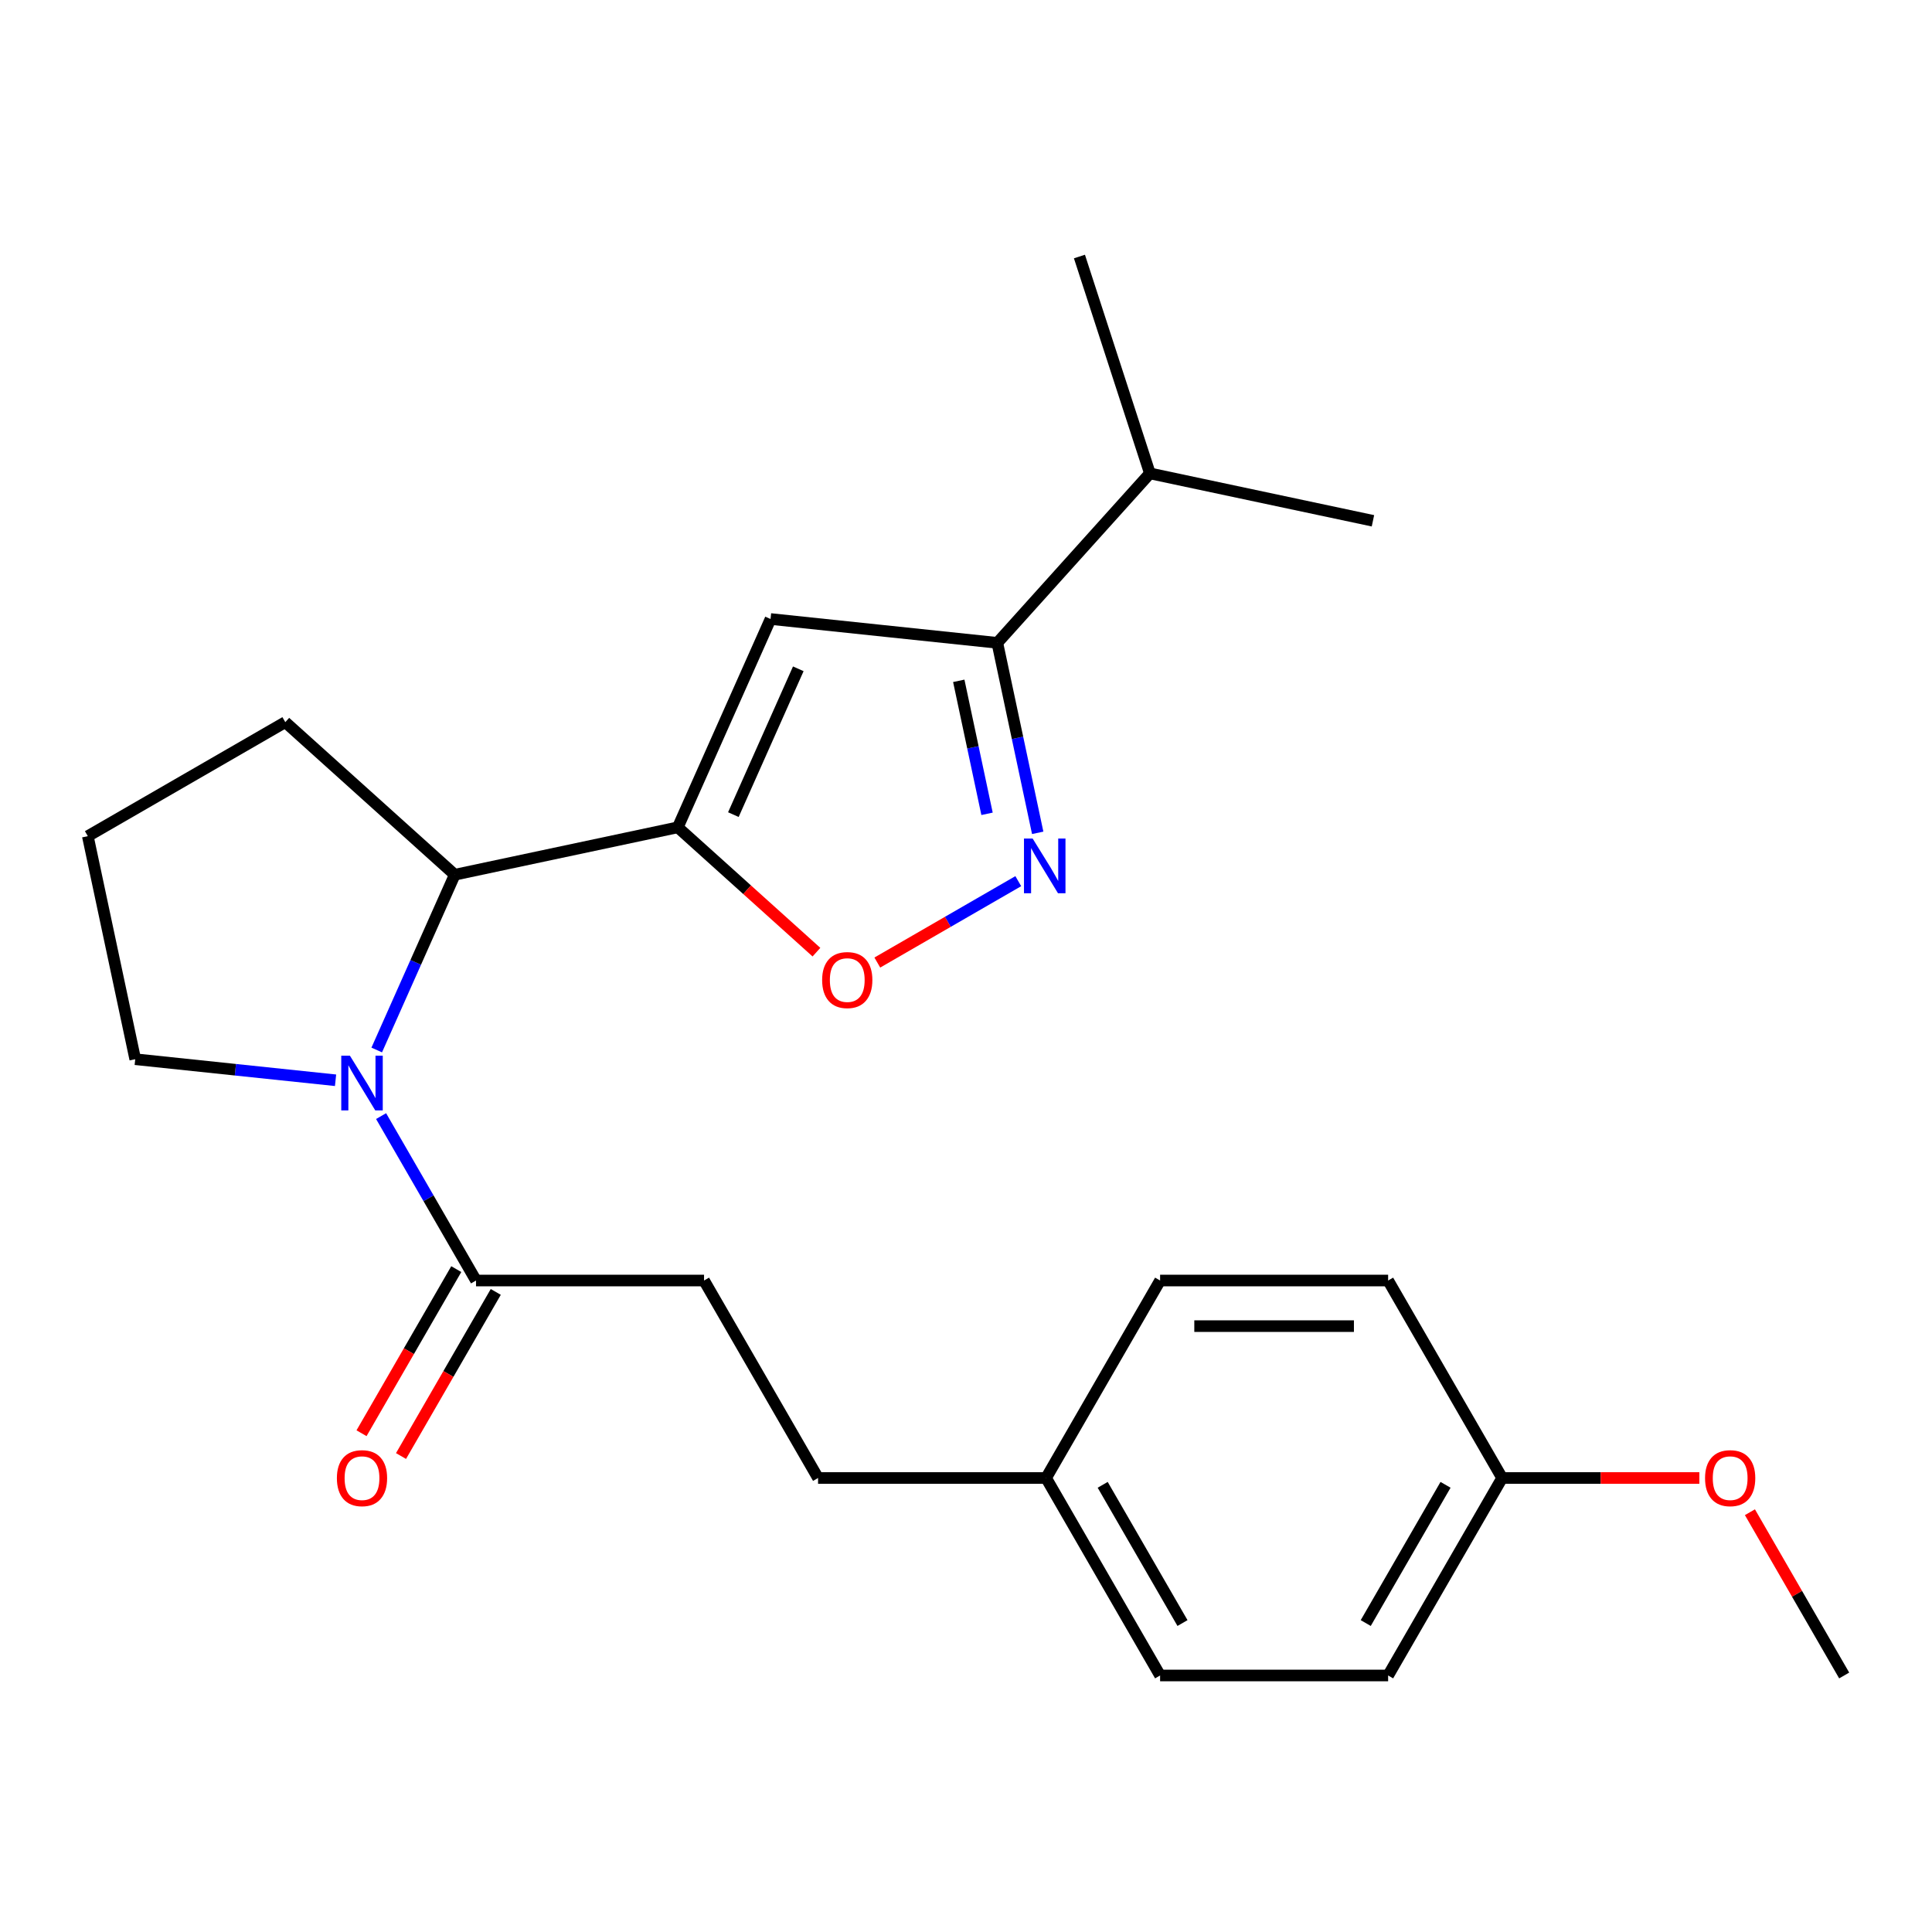 <?xml version='1.0' encoding='iso-8859-1'?>
<svg version='1.1' baseProfile='full'
              xmlns='http://www.w3.org/2000/svg'
                      xmlns:rdkit='http://www.rdkit.org/xml'
                      xmlns:xlink='http://www.w3.org/1999/xlink'
                  xml:space='preserve'
width='1000px' height='1000px' viewBox='0 0 1000 1000'>
<!-- END OF HEADER -->
<rect style='opacity:1.0;fill:#FFFFFF;stroke:none' width='1000' height='1000' x='0' y='0'> </rect>
<path class='bond-1' d='M 350.826,428.221 L 398.832,320.399' style='fill:none;fill-rule:evenodd;stroke:#000000;stroke-width:6px;stroke-linecap:butt;stroke-linejoin:miter;stroke-opacity:1' />
<path class='bond-1' d='M 379.592,421.649 L 413.196,346.173' style='fill:none;fill-rule:evenodd;stroke:#000000;stroke-width:6px;stroke-linecap:butt;stroke-linejoin:miter;stroke-opacity:1' />
<path class='bond-3' d='M 350.826,428.221 L 386.707,460.528' style='fill:none;fill-rule:evenodd;stroke:#000000;stroke-width:6px;stroke-linecap:butt;stroke-linejoin:miter;stroke-opacity:1' />
<path class='bond-3' d='M 386.707,460.528 L 422.587,492.834' style='fill:none;fill-rule:evenodd;stroke:#FF0000;stroke-width:6px;stroke-linecap:butt;stroke-linejoin:miter;stroke-opacity:1' />
<path class='bond-4' d='M 350.826,428.221 L 235.379,452.76' style='fill:none;fill-rule:evenodd;stroke:#000000;stroke-width:6px;stroke-linecap:butt;stroke-linejoin:miter;stroke-opacity:1' />
<path class='bond-0' d='M 194.992,543.472 L 215.185,498.116' style='fill:none;fill-rule:evenodd;stroke:#0000FF;stroke-width:6px;stroke-linecap:butt;stroke-linejoin:miter;stroke-opacity:1' />
<path class='bond-0' d='M 215.185,498.116 L 235.379,452.76' style='fill:none;fill-rule:evenodd;stroke:#000000;stroke-width:6px;stroke-linecap:butt;stroke-linejoin:miter;stroke-opacity:1' />
<path class='bond-6' d='M 197.252,577.694 L 221.82,620.245' style='fill:none;fill-rule:evenodd;stroke:#0000FF;stroke-width:6px;stroke-linecap:butt;stroke-linejoin:miter;stroke-opacity:1' />
<path class='bond-6' d='M 221.82,620.245 L 246.387,662.797' style='fill:none;fill-rule:evenodd;stroke:#000000;stroke-width:6px;stroke-linecap:butt;stroke-linejoin:miter;stroke-opacity:1' />
<path class='bond-10' d='M 173.683,559.144 L 121.838,553.695' style='fill:none;fill-rule:evenodd;stroke:#0000FF;stroke-width:6px;stroke-linecap:butt;stroke-linejoin:miter;stroke-opacity:1' />
<path class='bond-10' d='M 121.838,553.695 L 69.994,548.246' style='fill:none;fill-rule:evenodd;stroke:#000000;stroke-width:6px;stroke-linecap:butt;stroke-linejoin:miter;stroke-opacity:1' />
<path class='bond-5' d='M 398.832,320.399 L 516.212,332.736' style='fill:none;fill-rule:evenodd;stroke:#000000;stroke-width:6px;stroke-linecap:butt;stroke-linejoin:miter;stroke-opacity:1' />
<path class='bond-2' d='M 527.06,456.088 L 490.577,477.152' style='fill:none;fill-rule:evenodd;stroke:#0000FF;stroke-width:6px;stroke-linecap:butt;stroke-linejoin:miter;stroke-opacity:1' />
<path class='bond-2' d='M 490.577,477.152 L 454.093,498.215' style='fill:none;fill-rule:evenodd;stroke:#FF0000;stroke-width:6px;stroke-linecap:butt;stroke-linejoin:miter;stroke-opacity:1' />
<path class='bond-24' d='M 537.114,431.073 L 526.663,381.904' style='fill:none;fill-rule:evenodd;stroke:#0000FF;stroke-width:6px;stroke-linecap:butt;stroke-linejoin:miter;stroke-opacity:1' />
<path class='bond-24' d='M 526.663,381.904 L 516.212,332.736' style='fill:none;fill-rule:evenodd;stroke:#000000;stroke-width:6px;stroke-linecap:butt;stroke-linejoin:miter;stroke-opacity:1' />
<path class='bond-24' d='M 510.889,421.23 L 503.574,386.812' style='fill:none;fill-rule:evenodd;stroke:#0000FF;stroke-width:6px;stroke-linecap:butt;stroke-linejoin:miter;stroke-opacity:1' />
<path class='bond-24' d='M 503.574,386.812 L 496.258,352.394' style='fill:none;fill-rule:evenodd;stroke:#000000;stroke-width:6px;stroke-linecap:butt;stroke-linejoin:miter;stroke-opacity:1' />
<path class='bond-18' d='M 235.379,452.76 L 147.668,373.785' style='fill:none;fill-rule:evenodd;stroke:#000000;stroke-width:6px;stroke-linecap:butt;stroke-linejoin:miter;stroke-opacity:1' />
<path class='bond-9' d='M 516.212,332.736 L 595.187,245.025' style='fill:none;fill-rule:evenodd;stroke:#000000;stroke-width:6px;stroke-linecap:butt;stroke-linejoin:miter;stroke-opacity:1' />
<path class='bond-7' d='M 236.165,656.896 L 211.644,699.367' style='fill:none;fill-rule:evenodd;stroke:#000000;stroke-width:6px;stroke-linecap:butt;stroke-linejoin:miter;stroke-opacity:1' />
<path class='bond-7' d='M 211.644,699.367 L 187.123,741.839' style='fill:none;fill-rule:evenodd;stroke:#FF0000;stroke-width:6px;stroke-linecap:butt;stroke-linejoin:miter;stroke-opacity:1' />
<path class='bond-7' d='M 256.608,668.698 L 232.087,711.17' style='fill:none;fill-rule:evenodd;stroke:#000000;stroke-width:6px;stroke-linecap:butt;stroke-linejoin:miter;stroke-opacity:1' />
<path class='bond-7' d='M 232.087,711.17 L 207.566,753.641' style='fill:none;fill-rule:evenodd;stroke:#FF0000;stroke-width:6px;stroke-linecap:butt;stroke-linejoin:miter;stroke-opacity:1' />
<path class='bond-8' d='M 246.387,662.797 L 364.413,662.797' style='fill:none;fill-rule:evenodd;stroke:#000000;stroke-width:6px;stroke-linecap:butt;stroke-linejoin:miter;stroke-opacity:1' />
<path class='bond-13' d='M 364.413,662.797 L 423.426,765.011' style='fill:none;fill-rule:evenodd;stroke:#000000;stroke-width:6px;stroke-linecap:butt;stroke-linejoin:miter;stroke-opacity:1' />
<path class='bond-21' d='M 595.187,245.025 L 710.634,269.564' style='fill:none;fill-rule:evenodd;stroke:#000000;stroke-width:6px;stroke-linecap:butt;stroke-linejoin:miter;stroke-opacity:1' />
<path class='bond-22' d='M 595.187,245.025 L 558.715,132.775' style='fill:none;fill-rule:evenodd;stroke:#000000;stroke-width:6px;stroke-linecap:butt;stroke-linejoin:miter;stroke-opacity:1' />
<path class='bond-25' d='M 69.994,548.246 L 45.455,432.799' style='fill:none;fill-rule:evenodd;stroke:#000000;stroke-width:6px;stroke-linecap:butt;stroke-linejoin:miter;stroke-opacity:1' />
<path class='bond-11' d='M 541.453,765.011 L 423.426,765.011' style='fill:none;fill-rule:evenodd;stroke:#000000;stroke-width:6px;stroke-linecap:butt;stroke-linejoin:miter;stroke-opacity:1' />
<path class='bond-14' d='M 541.453,765.011 L 600.466,662.797' style='fill:none;fill-rule:evenodd;stroke:#000000;stroke-width:6px;stroke-linecap:butt;stroke-linejoin:miter;stroke-opacity:1' />
<path class='bond-15' d='M 541.453,765.011 L 600.466,867.225' style='fill:none;fill-rule:evenodd;stroke:#000000;stroke-width:6px;stroke-linecap:butt;stroke-linejoin:miter;stroke-opacity:1' />
<path class='bond-15' d='M 570.748,768.54 L 612.057,840.09' style='fill:none;fill-rule:evenodd;stroke:#000000;stroke-width:6px;stroke-linecap:butt;stroke-linejoin:miter;stroke-opacity:1' />
<path class='bond-12' d='M 777.506,765.011 L 718.493,867.225' style='fill:none;fill-rule:evenodd;stroke:#000000;stroke-width:6px;stroke-linecap:butt;stroke-linejoin:miter;stroke-opacity:1' />
<path class='bond-12' d='M 748.211,768.54 L 706.902,840.09' style='fill:none;fill-rule:evenodd;stroke:#000000;stroke-width:6px;stroke-linecap:butt;stroke-linejoin:miter;stroke-opacity:1' />
<path class='bond-19' d='M 777.506,765.011 L 828.544,765.011' style='fill:none;fill-rule:evenodd;stroke:#000000;stroke-width:6px;stroke-linecap:butt;stroke-linejoin:miter;stroke-opacity:1' />
<path class='bond-19' d='M 828.544,765.011 L 879.582,765.011' style='fill:none;fill-rule:evenodd;stroke:#FF0000;stroke-width:6px;stroke-linecap:butt;stroke-linejoin:miter;stroke-opacity:1' />
<path class='bond-26' d='M 777.506,765.011 L 718.493,662.797' style='fill:none;fill-rule:evenodd;stroke:#000000;stroke-width:6px;stroke-linecap:butt;stroke-linejoin:miter;stroke-opacity:1' />
<path class='bond-16' d='M 600.466,662.797 L 718.493,662.797' style='fill:none;fill-rule:evenodd;stroke:#000000;stroke-width:6px;stroke-linecap:butt;stroke-linejoin:miter;stroke-opacity:1' />
<path class='bond-16' d='M 618.17,686.402 L 700.789,686.402' style='fill:none;fill-rule:evenodd;stroke:#000000;stroke-width:6px;stroke-linecap:butt;stroke-linejoin:miter;stroke-opacity:1' />
<path class='bond-17' d='M 600.466,867.225 L 718.493,867.225' style='fill:none;fill-rule:evenodd;stroke:#000000;stroke-width:6px;stroke-linecap:butt;stroke-linejoin:miter;stroke-opacity:1' />
<path class='bond-20' d='M 147.668,373.785 L 45.455,432.799' style='fill:none;fill-rule:evenodd;stroke:#000000;stroke-width:6px;stroke-linecap:butt;stroke-linejoin:miter;stroke-opacity:1' />
<path class='bond-23' d='M 905.757,782.721 L 930.151,824.973' style='fill:none;fill-rule:evenodd;stroke:#FF0000;stroke-width:6px;stroke-linecap:butt;stroke-linejoin:miter;stroke-opacity:1' />
<path class='bond-23' d='M 930.151,824.973 L 954.545,867.225' style='fill:none;fill-rule:evenodd;stroke:#000000;stroke-width:6px;stroke-linecap:butt;stroke-linejoin:miter;stroke-opacity:1' />
<path  class='atom-1' d='M 181.114 546.423
L 190.394 561.423
Q 191.314 562.903, 192.794 565.583
Q 194.274 568.263, 194.354 568.423
L 194.354 546.423
L 198.114 546.423
L 198.114 574.743
L 194.234 574.743
L 184.274 558.343
Q 183.114 556.423, 181.874 554.223
Q 180.674 552.023, 180.314 551.343
L 180.314 574.743
L 176.634 574.743
L 176.634 546.423
L 181.114 546.423
' fill='#0000FF'/>
<path  class='atom-3' d='M 534.491 434.023
L 543.771 449.023
Q 544.691 450.503, 546.171 453.183
Q 547.651 455.863, 547.731 456.023
L 547.731 434.023
L 551.491 434.023
L 551.491 462.343
L 547.611 462.343
L 537.651 445.943
Q 536.491 444.023, 535.251 441.823
Q 534.051 439.623, 533.691 438.943
L 533.691 462.343
L 530.011 462.343
L 530.011 434.023
L 534.491 434.023
' fill='#0000FF'/>
<path  class='atom-4' d='M 425.537 507.276
Q 425.537 500.476, 428.897 496.676
Q 432.257 492.876, 438.537 492.876
Q 444.817 492.876, 448.177 496.676
Q 451.537 500.476, 451.537 507.276
Q 451.537 514.156, 448.137 518.076
Q 444.737 521.956, 438.537 521.956
Q 432.297 521.956, 428.897 518.076
Q 425.537 514.196, 425.537 507.276
M 438.537 518.756
Q 442.857 518.756, 445.177 515.876
Q 447.537 512.956, 447.537 507.276
Q 447.537 501.716, 445.177 498.916
Q 442.857 496.076, 438.537 496.076
Q 434.217 496.076, 431.857 498.876
Q 429.537 501.676, 429.537 507.276
Q 429.537 512.996, 431.857 515.876
Q 434.217 518.756, 438.537 518.756
' fill='#FF0000'/>
<path  class='atom-8' d='M 174.374 765.091
Q 174.374 758.291, 177.734 754.491
Q 181.094 750.691, 187.374 750.691
Q 193.654 750.691, 197.014 754.491
Q 200.374 758.291, 200.374 765.091
Q 200.374 771.971, 196.974 775.891
Q 193.574 779.771, 187.374 779.771
Q 181.134 779.771, 177.734 775.891
Q 174.374 772.011, 174.374 765.091
M 187.374 776.571
Q 191.694 776.571, 194.014 773.691
Q 196.374 770.771, 196.374 765.091
Q 196.374 759.531, 194.014 756.731
Q 191.694 753.891, 187.374 753.891
Q 183.054 753.891, 180.694 756.691
Q 178.374 759.491, 178.374 765.091
Q 178.374 770.811, 180.694 773.691
Q 183.054 776.571, 187.374 776.571
' fill='#FF0000'/>
<path  class='atom-20' d='M 882.532 765.091
Q 882.532 758.291, 885.892 754.491
Q 889.252 750.691, 895.532 750.691
Q 901.812 750.691, 905.172 754.491
Q 908.532 758.291, 908.532 765.091
Q 908.532 771.971, 905.132 775.891
Q 901.732 779.771, 895.532 779.771
Q 889.292 779.771, 885.892 775.891
Q 882.532 772.011, 882.532 765.091
M 895.532 776.571
Q 899.852 776.571, 902.172 773.691
Q 904.532 770.771, 904.532 765.091
Q 904.532 759.531, 902.172 756.731
Q 899.852 753.891, 895.532 753.891
Q 891.212 753.891, 888.852 756.691
Q 886.532 759.491, 886.532 765.091
Q 886.532 770.811, 888.852 773.691
Q 891.212 776.571, 895.532 776.571
' fill='#FF0000'/>
</svg>
